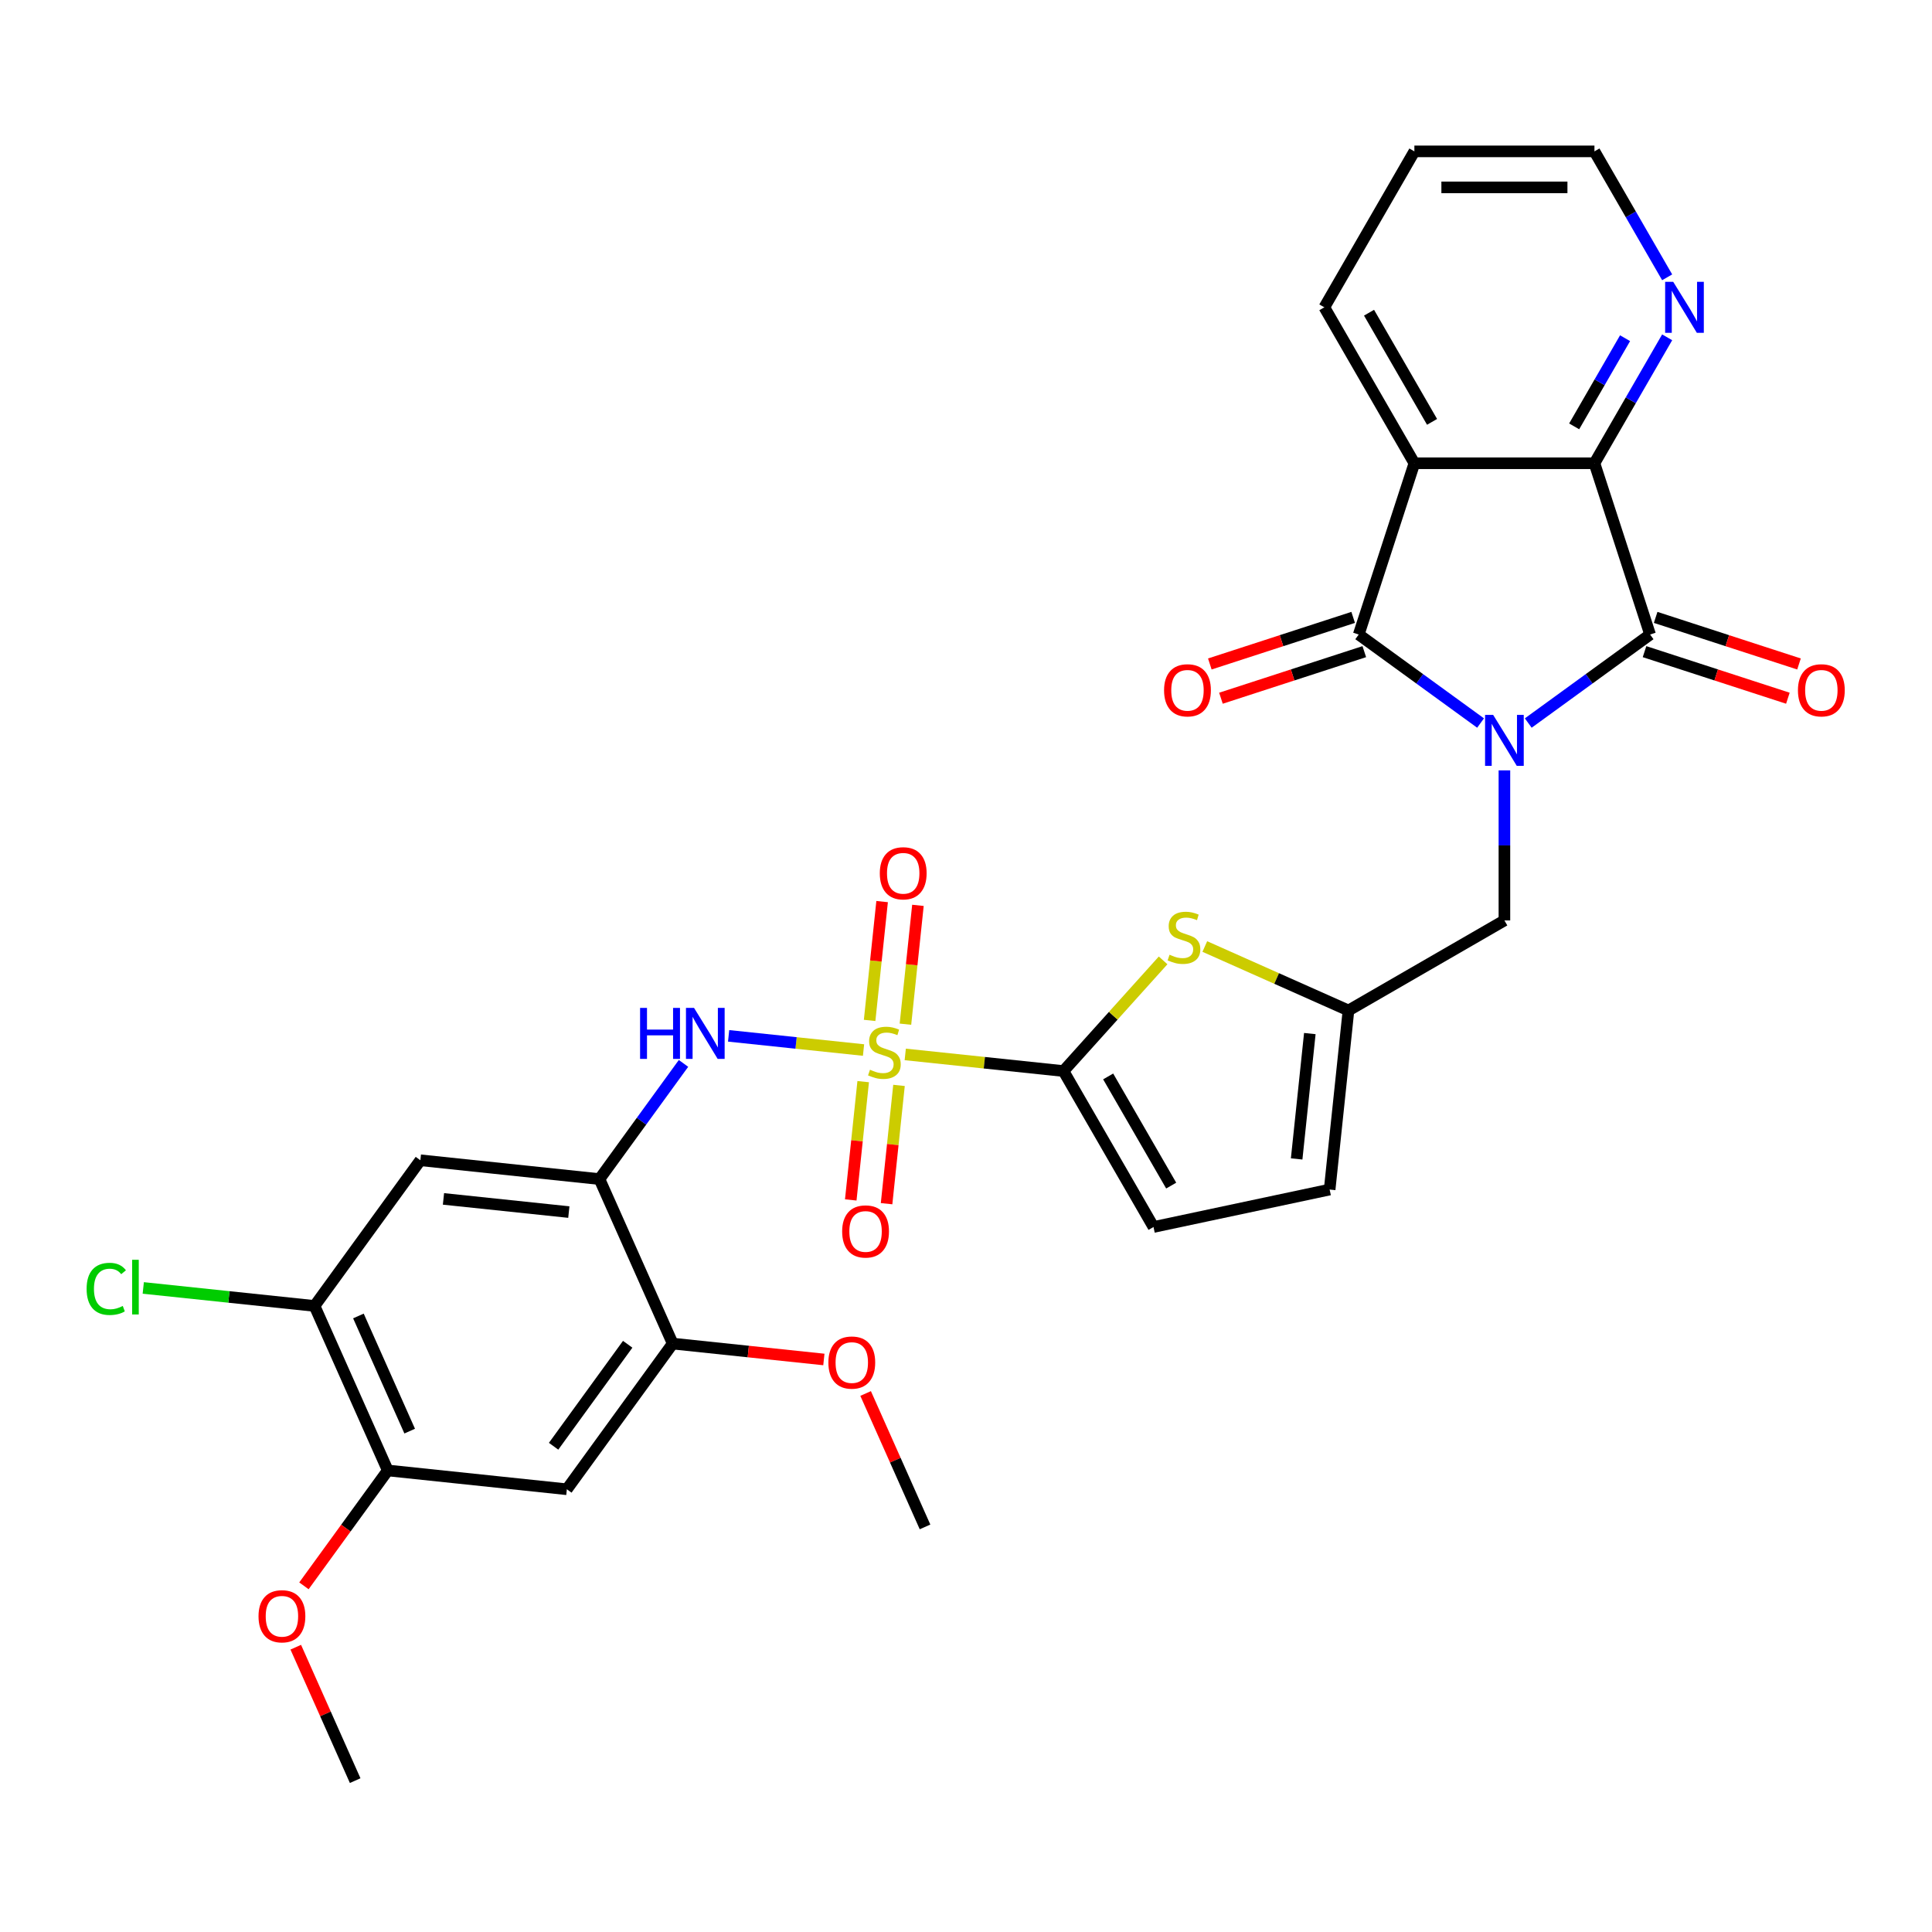 <?xml version='1.0' encoding='iso-8859-1'?>
<svg version='1.1' baseProfile='full'
              xmlns='http://www.w3.org/2000/svg'
                      xmlns:rdkit='http://www.rdkit.org/xml'
                      xmlns:xlink='http://www.w3.org/1999/xlink'
                  xml:space='preserve'
width='1000px' height='1000px' viewBox='0 0 1000 1000'>
<!-- END OF HEADER -->
<rect style='opacity:1.0;fill:#FFFFFF;stroke:none' width='1000' height='1000' x='0' y='0'> </rect>
<path class='bond-1' d='M 766.341,374.246 L 734.809,351.336' style='fill:none;fill-rule:evenodd;stroke:#0000FF;stroke-width:6px;stroke-linecap:butt;stroke-linejoin:miter;stroke-opacity:1' />
<path class='bond-1' d='M 734.809,351.336 L 703.277,328.427' style='fill:none;fill-rule:evenodd;stroke:#000000;stroke-width:6px;stroke-linecap:butt;stroke-linejoin:miter;stroke-opacity:1' />
<path class='bond-2' d='M 791.022,374.246 L 822.553,351.336' style='fill:none;fill-rule:evenodd;stroke:#0000FF;stroke-width:6px;stroke-linecap:butt;stroke-linejoin:miter;stroke-opacity:1' />
<path class='bond-2' d='M 822.553,351.336 L 854.085,328.427' style='fill:none;fill-rule:evenodd;stroke:#000000;stroke-width:6px;stroke-linecap:butt;stroke-linejoin:miter;stroke-opacity:1' />
<path class='bond-12' d='M 778.681,398.739 L 778.681,437.578' style='fill:none;fill-rule:evenodd;stroke:#0000FF;stroke-width:6px;stroke-linecap:butt;stroke-linejoin:miter;stroke-opacity:1' />
<path class='bond-12' d='M 778.681,437.578 L 778.681,476.416' style='fill:none;fill-rule:evenodd;stroke:#000000;stroke-width:6px;stroke-linecap:butt;stroke-linejoin:miter;stroke-opacity:1' />
<path class='bond-0' d='M 468.551,545.765 L 509.501,550.069' style='fill:none;fill-rule:evenodd;stroke:#CCCC00;stroke-width:6px;stroke-linecap:butt;stroke-linejoin:miter;stroke-opacity:1' />
<path class='bond-0' d='M 509.501,550.069 L 550.451,554.373' style='fill:none;fill-rule:evenodd;stroke:#000000;stroke-width:6px;stroke-linecap:butt;stroke-linejoin:miter;stroke-opacity:1' />
<path class='bond-6' d='M 446.964,543.496 L 412.049,539.826' style='fill:none;fill-rule:evenodd;stroke:#CCCC00;stroke-width:6px;stroke-linecap:butt;stroke-linejoin:miter;stroke-opacity:1' />
<path class='bond-6' d='M 412.049,539.826 L 377.133,536.156' style='fill:none;fill-rule:evenodd;stroke:#0000FF;stroke-width:6px;stroke-linecap:butt;stroke-linejoin:miter;stroke-opacity:1' />
<path class='bond-18' d='M 468.655,530.114 L 471.887,499.361' style='fill:none;fill-rule:evenodd;stroke:#CCCC00;stroke-width:6px;stroke-linecap:butt;stroke-linejoin:miter;stroke-opacity:1' />
<path class='bond-18' d='M 471.887,499.361 L 475.12,468.608' style='fill:none;fill-rule:evenodd;stroke:#FF0000;stroke-width:6px;stroke-linecap:butt;stroke-linejoin:miter;stroke-opacity:1' />
<path class='bond-18' d='M 450.116,528.166 L 453.349,497.413' style='fill:none;fill-rule:evenodd;stroke:#CCCC00;stroke-width:6px;stroke-linecap:butt;stroke-linejoin:miter;stroke-opacity:1' />
<path class='bond-18' d='M 453.349,497.413 L 456.581,466.66' style='fill:none;fill-rule:evenodd;stroke:#FF0000;stroke-width:6px;stroke-linecap:butt;stroke-linejoin:miter;stroke-opacity:1' />
<path class='bond-19' d='M 446.786,559.855 L 443.568,590.468' style='fill:none;fill-rule:evenodd;stroke:#CCCC00;stroke-width:6px;stroke-linecap:butt;stroke-linejoin:miter;stroke-opacity:1' />
<path class='bond-19' d='M 443.568,590.468 L 440.351,621.08' style='fill:none;fill-rule:evenodd;stroke:#FF0000;stroke-width:6px;stroke-linecap:butt;stroke-linejoin:miter;stroke-opacity:1' />
<path class='bond-19' d='M 465.324,561.804 L 462.107,592.416' style='fill:none;fill-rule:evenodd;stroke:#CCCC00;stroke-width:6px;stroke-linecap:butt;stroke-linejoin:miter;stroke-opacity:1' />
<path class='bond-19' d='M 462.107,592.416 L 458.889,623.029' style='fill:none;fill-rule:evenodd;stroke:#FF0000;stroke-width:6px;stroke-linecap:butt;stroke-linejoin:miter;stroke-opacity:1' />
<path class='bond-4' d='M 703.277,328.427 L 732.079,239.785' style='fill:none;fill-rule:evenodd;stroke:#000000;stroke-width:6px;stroke-linecap:butt;stroke-linejoin:miter;stroke-opacity:1' />
<path class='bond-21' d='M 700.397,319.563 L 663.299,331.617' style='fill:none;fill-rule:evenodd;stroke:#000000;stroke-width:6px;stroke-linecap:butt;stroke-linejoin:miter;stroke-opacity:1' />
<path class='bond-21' d='M 663.299,331.617 L 626.201,343.671' style='fill:none;fill-rule:evenodd;stroke:#FF0000;stroke-width:6px;stroke-linecap:butt;stroke-linejoin:miter;stroke-opacity:1' />
<path class='bond-21' d='M 706.158,337.292 L 669.06,349.345' style='fill:none;fill-rule:evenodd;stroke:#000000;stroke-width:6px;stroke-linecap:butt;stroke-linejoin:miter;stroke-opacity:1' />
<path class='bond-21' d='M 669.06,349.345 L 631.961,361.399' style='fill:none;fill-rule:evenodd;stroke:#FF0000;stroke-width:6px;stroke-linecap:butt;stroke-linejoin:miter;stroke-opacity:1' />
<path class='bond-5' d='M 854.085,328.427 L 825.284,239.785' style='fill:none;fill-rule:evenodd;stroke:#000000;stroke-width:6px;stroke-linecap:butt;stroke-linejoin:miter;stroke-opacity:1' />
<path class='bond-22' d='M 851.205,337.292 L 888.303,349.345' style='fill:none;fill-rule:evenodd;stroke:#000000;stroke-width:6px;stroke-linecap:butt;stroke-linejoin:miter;stroke-opacity:1' />
<path class='bond-22' d='M 888.303,349.345 L 925.401,361.399' style='fill:none;fill-rule:evenodd;stroke:#FF0000;stroke-width:6px;stroke-linecap:butt;stroke-linejoin:miter;stroke-opacity:1' />
<path class='bond-22' d='M 856.965,319.563 L 894.063,331.617' style='fill:none;fill-rule:evenodd;stroke:#000000;stroke-width:6px;stroke-linecap:butt;stroke-linejoin:miter;stroke-opacity:1' />
<path class='bond-22' d='M 894.063,331.617 L 931.161,343.671' style='fill:none;fill-rule:evenodd;stroke:#FF0000;stroke-width:6px;stroke-linecap:butt;stroke-linejoin:miter;stroke-opacity:1' />
<path class='bond-3' d='M 550.451,554.373 L 576.238,525.734' style='fill:none;fill-rule:evenodd;stroke:#000000;stroke-width:6px;stroke-linecap:butt;stroke-linejoin:miter;stroke-opacity:1' />
<path class='bond-3' d='M 576.238,525.734 L 602.024,497.095' style='fill:none;fill-rule:evenodd;stroke:#CCCC00;stroke-width:6px;stroke-linecap:butt;stroke-linejoin:miter;stroke-opacity:1' />
<path class='bond-32' d='M 550.451,554.373 L 597.054,635.09' style='fill:none;fill-rule:evenodd;stroke:#000000;stroke-width:6px;stroke-linecap:butt;stroke-linejoin:miter;stroke-opacity:1' />
<path class='bond-32' d='M 573.585,557.16 L 606.207,613.662' style='fill:none;fill-rule:evenodd;stroke:#000000;stroke-width:6px;stroke-linecap:butt;stroke-linejoin:miter;stroke-opacity:1' />
<path class='bond-24' d='M 732.079,239.785 L 685.477,159.067' style='fill:none;fill-rule:evenodd;stroke:#000000;stroke-width:6px;stroke-linecap:butt;stroke-linejoin:miter;stroke-opacity:1' />
<path class='bond-24' d='M 741.232,218.356 L 708.611,161.854' style='fill:none;fill-rule:evenodd;stroke:#000000;stroke-width:6px;stroke-linecap:butt;stroke-linejoin:miter;stroke-opacity:1' />
<path class='bond-31' d='M 732.079,239.785 L 825.284,239.785' style='fill:none;fill-rule:evenodd;stroke:#000000;stroke-width:6px;stroke-linecap:butt;stroke-linejoin:miter;stroke-opacity:1' />
<path class='bond-20' d='M 825.284,239.785 L 844.102,207.19' style='fill:none;fill-rule:evenodd;stroke:#000000;stroke-width:6px;stroke-linecap:butt;stroke-linejoin:miter;stroke-opacity:1' />
<path class='bond-20' d='M 844.102,207.19 L 862.921,174.595' style='fill:none;fill-rule:evenodd;stroke:#0000FF;stroke-width:6px;stroke-linecap:butt;stroke-linejoin:miter;stroke-opacity:1' />
<path class='bond-20' d='M 814.786,220.686 L 827.959,197.869' style='fill:none;fill-rule:evenodd;stroke:#000000;stroke-width:6px;stroke-linecap:butt;stroke-linejoin:miter;stroke-opacity:1' />
<path class='bond-20' d='M 827.959,197.869 L 841.132,175.053' style='fill:none;fill-rule:evenodd;stroke:#0000FF;stroke-width:6px;stroke-linecap:butt;stroke-linejoin:miter;stroke-opacity:1' />
<path class='bond-8' d='M 353.782,550.416 L 332.031,580.354' style='fill:none;fill-rule:evenodd;stroke:#0000FF;stroke-width:6px;stroke-linecap:butt;stroke-linejoin:miter;stroke-opacity:1' />
<path class='bond-8' d='M 332.031,580.354 L 310.28,610.292' style='fill:none;fill-rule:evenodd;stroke:#000000;stroke-width:6px;stroke-linecap:butt;stroke-linejoin:miter;stroke-opacity:1' />
<path class='bond-7' d='M 623.61,489.914 L 660.787,506.466' style='fill:none;fill-rule:evenodd;stroke:#CCCC00;stroke-width:6px;stroke-linecap:butt;stroke-linejoin:miter;stroke-opacity:1' />
<path class='bond-7' d='M 660.787,506.466 L 697.964,523.018' style='fill:none;fill-rule:evenodd;stroke:#000000;stroke-width:6px;stroke-linecap:butt;stroke-linejoin:miter;stroke-opacity:1' />
<path class='bond-10' d='M 310.28,610.292 L 217.586,600.549' style='fill:none;fill-rule:evenodd;stroke:#000000;stroke-width:6px;stroke-linecap:butt;stroke-linejoin:miter;stroke-opacity:1' />
<path class='bond-10' d='M 294.427,627.369 L 229.541,620.549' style='fill:none;fill-rule:evenodd;stroke:#000000;stroke-width:6px;stroke-linecap:butt;stroke-linejoin:miter;stroke-opacity:1' />
<path class='bond-14' d='M 310.28,610.292 L 348.189,695.438' style='fill:none;fill-rule:evenodd;stroke:#000000;stroke-width:6px;stroke-linecap:butt;stroke-linejoin:miter;stroke-opacity:1' />
<path class='bond-9' d='M 697.964,523.018 L 778.681,476.416' style='fill:none;fill-rule:evenodd;stroke:#000000;stroke-width:6px;stroke-linecap:butt;stroke-linejoin:miter;stroke-opacity:1' />
<path class='bond-17' d='M 697.964,523.018 L 688.221,615.712' style='fill:none;fill-rule:evenodd;stroke:#000000;stroke-width:6px;stroke-linecap:butt;stroke-linejoin:miter;stroke-opacity:1' />
<path class='bond-17' d='M 677.964,534.974 L 671.144,599.859' style='fill:none;fill-rule:evenodd;stroke:#000000;stroke-width:6px;stroke-linecap:butt;stroke-linejoin:miter;stroke-opacity:1' />
<path class='bond-15' d='M 217.586,600.549 L 162.801,675.953' style='fill:none;fill-rule:evenodd;stroke:#000000;stroke-width:6px;stroke-linecap:butt;stroke-linejoin:miter;stroke-opacity:1' />
<path class='bond-11' d='M 597.054,635.09 L 688.221,615.712' style='fill:none;fill-rule:evenodd;stroke:#000000;stroke-width:6px;stroke-linecap:butt;stroke-linejoin:miter;stroke-opacity:1' />
<path class='bond-13' d='M 293.405,770.842 L 348.189,695.438' style='fill:none;fill-rule:evenodd;stroke:#000000;stroke-width:6px;stroke-linecap:butt;stroke-linejoin:miter;stroke-opacity:1' />
<path class='bond-13' d='M 286.542,748.575 L 324.891,695.792' style='fill:none;fill-rule:evenodd;stroke:#000000;stroke-width:6px;stroke-linecap:butt;stroke-linejoin:miter;stroke-opacity:1' />
<path class='bond-16' d='M 293.405,770.842 L 200.711,761.1' style='fill:none;fill-rule:evenodd;stroke:#000000;stroke-width:6px;stroke-linecap:butt;stroke-linejoin:miter;stroke-opacity:1' />
<path class='bond-25' d='M 348.189,695.438 L 387.313,699.55' style='fill:none;fill-rule:evenodd;stroke:#000000;stroke-width:6px;stroke-linecap:butt;stroke-linejoin:miter;stroke-opacity:1' />
<path class='bond-25' d='M 387.313,699.55 L 426.436,703.662' style='fill:none;fill-rule:evenodd;stroke:#FF0000;stroke-width:6px;stroke-linecap:butt;stroke-linejoin:miter;stroke-opacity:1' />
<path class='bond-23' d='M 162.801,675.953 L 118.477,671.295' style='fill:none;fill-rule:evenodd;stroke:#000000;stroke-width:6px;stroke-linecap:butt;stroke-linejoin:miter;stroke-opacity:1' />
<path class='bond-23' d='M 118.477,671.295 L 74.153,666.636' style='fill:none;fill-rule:evenodd;stroke:#00CC00;stroke-width:6px;stroke-linecap:butt;stroke-linejoin:miter;stroke-opacity:1' />
<path class='bond-34' d='M 162.801,675.953 L 200.711,761.1' style='fill:none;fill-rule:evenodd;stroke:#000000;stroke-width:6px;stroke-linecap:butt;stroke-linejoin:miter;stroke-opacity:1' />
<path class='bond-34' d='M 185.517,681.143 L 212.054,740.746' style='fill:none;fill-rule:evenodd;stroke:#000000;stroke-width:6px;stroke-linecap:butt;stroke-linejoin:miter;stroke-opacity:1' />
<path class='bond-26' d='M 200.711,761.1 L 179.014,790.963' style='fill:none;fill-rule:evenodd;stroke:#000000;stroke-width:6px;stroke-linecap:butt;stroke-linejoin:miter;stroke-opacity:1' />
<path class='bond-26' d='M 179.014,790.963 L 157.317,820.827' style='fill:none;fill-rule:evenodd;stroke:#FF0000;stroke-width:6px;stroke-linecap:butt;stroke-linejoin:miter;stroke-opacity:1' />
<path class='bond-27' d='M 862.921,143.539 L 844.102,110.944' style='fill:none;fill-rule:evenodd;stroke:#0000FF;stroke-width:6px;stroke-linecap:butt;stroke-linejoin:miter;stroke-opacity:1' />
<path class='bond-27' d='M 844.102,110.944 L 825.284,78.35' style='fill:none;fill-rule:evenodd;stroke:#000000;stroke-width:6px;stroke-linecap:butt;stroke-linejoin:miter;stroke-opacity:1' />
<path class='bond-30' d='M 685.477,159.067 L 732.079,78.35' style='fill:none;fill-rule:evenodd;stroke:#000000;stroke-width:6px;stroke-linecap:butt;stroke-linejoin:miter;stroke-opacity:1' />
<path class='bond-29' d='M 448.045,721.268 L 463.419,755.798' style='fill:none;fill-rule:evenodd;stroke:#FF0000;stroke-width:6px;stroke-linecap:butt;stroke-linejoin:miter;stroke-opacity:1' />
<path class='bond-29' d='M 463.419,755.798 L 478.793,790.327' style='fill:none;fill-rule:evenodd;stroke:#000000;stroke-width:6px;stroke-linecap:butt;stroke-linejoin:miter;stroke-opacity:1' />
<path class='bond-28' d='M 153.089,852.591 L 168.463,887.121' style='fill:none;fill-rule:evenodd;stroke:#FF0000;stroke-width:6px;stroke-linecap:butt;stroke-linejoin:miter;stroke-opacity:1' />
<path class='bond-28' d='M 168.463,887.121 L 183.837,921.65' style='fill:none;fill-rule:evenodd;stroke:#000000;stroke-width:6px;stroke-linecap:butt;stroke-linejoin:miter;stroke-opacity:1' />
<path class='bond-33' d='M 825.284,78.35 L 732.079,78.35' style='fill:none;fill-rule:evenodd;stroke:#000000;stroke-width:6px;stroke-linecap:butt;stroke-linejoin:miter;stroke-opacity:1' />
<path class='bond-33' d='M 811.303,96.991 L 746.06,96.991' style='fill:none;fill-rule:evenodd;stroke:#000000;stroke-width:6px;stroke-linecap:butt;stroke-linejoin:miter;stroke-opacity:1' />
<path  class='atom-0' d='M 772.847 370.014
L 781.496 383.994
Q 782.354 385.374, 783.733 387.872
Q 785.112 390.37, 785.187 390.519
L 785.187 370.014
L 788.691 370.014
L 788.691 396.409
L 785.075 396.409
L 775.792 381.124
Q 774.711 379.334, 773.555 377.284
Q 772.437 375.233, 772.101 374.599
L 772.101 396.409
L 768.671 396.409
L 768.671 370.014
L 772.847 370.014
' fill='#0000FF'/>
<path  class='atom-1' d='M 450.301 553.69
Q 450.599 553.802, 451.83 554.324
Q 453.06 554.846, 454.402 555.181
Q 455.782 555.479, 457.124 555.479
Q 459.622 555.479, 461.076 554.286
Q 462.53 553.056, 462.53 550.931
Q 462.53 549.477, 461.784 548.582
Q 461.076 547.687, 459.957 547.203
Q 458.839 546.718, 456.975 546.159
Q 454.626 545.451, 453.209 544.779
Q 451.83 544.108, 450.823 542.692
Q 449.854 541.275, 449.854 538.889
Q 449.854 535.571, 452.091 533.52
Q 454.365 531.47, 458.839 531.47
Q 461.896 531.47, 465.363 532.924
L 464.506 535.795
Q 461.337 534.49, 458.951 534.49
Q 456.378 534.49, 454.961 535.571
Q 453.545 536.615, 453.582 538.442
Q 453.582 539.858, 454.29 540.716
Q 455.036 541.573, 456.08 542.058
Q 457.161 542.543, 458.951 543.102
Q 461.337 543.847, 462.753 544.593
Q 464.17 545.339, 465.177 546.867
Q 466.221 548.359, 466.221 550.931
Q 466.221 554.585, 463.76 556.561
Q 461.337 558.499, 457.273 558.499
Q 454.924 558.499, 453.135 557.977
Q 451.382 557.493, 449.295 556.635
L 450.301 553.69
' fill='#CCCC00'/>
<path  class='atom-7' d='M 331.305 521.69
L 334.884 521.69
L 334.884 532.912
L 348.38 532.912
L 348.38 521.69
L 351.959 521.69
L 351.959 548.086
L 348.38 548.086
L 348.38 535.894
L 334.884 535.894
L 334.884 548.086
L 331.305 548.086
L 331.305 521.69
' fill='#0000FF'/>
<path  class='atom-7' d='M 359.229 521.69
L 367.878 535.671
Q 368.736 537.05, 370.115 539.548
Q 371.495 542.046, 371.569 542.195
L 371.569 521.69
L 375.074 521.69
L 375.074 548.086
L 371.458 548.086
L 362.174 532.8
Q 361.093 531.011, 359.937 528.96
Q 358.819 526.91, 358.483 526.276
L 358.483 548.086
L 355.054 548.086
L 355.054 521.69
L 359.229 521.69
' fill='#0000FF'/>
<path  class='atom-8' d='M 605.361 494.168
Q 605.659 494.28, 606.89 494.802
Q 608.12 495.324, 609.462 495.659
Q 610.841 495.957, 612.184 495.957
Q 614.681 495.957, 616.135 494.764
Q 617.589 493.534, 617.589 491.409
Q 617.589 489.955, 616.844 489.06
Q 616.135 488.166, 615.017 487.681
Q 613.899 487.196, 612.034 486.637
Q 609.686 485.929, 608.269 485.258
Q 606.89 484.587, 605.883 483.17
Q 604.914 481.753, 604.914 479.367
Q 604.914 476.049, 607.151 473.999
Q 609.425 471.948, 613.899 471.948
Q 616.956 471.948, 620.423 473.402
L 619.565 476.273
Q 616.396 474.968, 614.01 474.968
Q 611.438 474.968, 610.021 476.049
Q 608.605 477.093, 608.642 478.92
Q 608.642 480.336, 609.35 481.194
Q 610.096 482.051, 611.14 482.536
Q 612.221 483.021, 614.01 483.58
Q 616.396 484.326, 617.813 485.071
Q 619.23 485.817, 620.236 487.345
Q 621.28 488.837, 621.28 491.409
Q 621.28 495.063, 618.82 497.039
Q 616.396 498.977, 612.333 498.977
Q 609.984 498.977, 608.194 498.455
Q 606.442 497.971, 604.354 497.113
L 605.361 494.168
' fill='#CCCC00'/>
<path  class='atom-19' d='M 455.384 452.011
Q 455.384 445.673, 458.515 442.131
Q 461.647 438.59, 467.5 438.59
Q 473.353 438.59, 476.485 442.131
Q 479.617 445.673, 479.617 452.011
Q 479.617 458.424, 476.448 462.077
Q 473.279 465.693, 467.5 465.693
Q 461.684 465.693, 458.515 462.077
Q 455.384 458.461, 455.384 452.011
M 467.5 462.711
Q 471.527 462.711, 473.689 460.027
Q 475.888 457.305, 475.888 452.011
Q 475.888 446.829, 473.689 444.219
Q 471.527 441.572, 467.5 441.572
Q 463.474 441.572, 461.274 444.182
Q 459.112 446.792, 459.112 452.011
Q 459.112 457.342, 461.274 460.027
Q 463.474 462.711, 467.5 462.711
' fill='#FF0000'/>
<path  class='atom-20' d='M 435.898 637.399
Q 435.898 631.061, 439.03 627.519
Q 442.162 623.977, 448.015 623.977
Q 453.868 623.977, 457 627.519
Q 460.132 631.061, 460.132 637.399
Q 460.132 643.811, 456.963 647.465
Q 453.794 651.081, 448.015 651.081
Q 442.199 651.081, 439.03 647.465
Q 435.898 643.849, 435.898 637.399
M 448.015 648.099
Q 452.041 648.099, 454.204 645.414
Q 456.403 642.693, 456.403 637.399
Q 456.403 632.217, 454.204 629.607
Q 452.041 626.96, 448.015 626.96
Q 443.989 626.96, 441.789 629.57
Q 439.627 632.179, 439.627 637.399
Q 439.627 642.73, 441.789 645.414
Q 443.989 648.099, 448.015 648.099
' fill='#FF0000'/>
<path  class='atom-21' d='M 866.051 145.869
L 874.701 159.85
Q 875.558 161.229, 876.937 163.727
Q 878.317 166.225, 878.391 166.374
L 878.391 145.869
L 881.896 145.869
L 881.896 172.265
L 878.28 172.265
L 868.996 156.979
Q 867.915 155.19, 866.76 153.139
Q 865.641 151.089, 865.306 150.455
L 865.306 172.265
L 861.876 172.265
L 861.876 145.869
L 866.051 145.869
' fill='#0000FF'/>
<path  class='atom-22' d='M 602.518 357.304
Q 602.518 350.966, 605.65 347.424
Q 608.781 343.882, 614.635 343.882
Q 620.488 343.882, 623.62 347.424
Q 626.751 350.966, 626.751 357.304
Q 626.751 363.716, 623.582 367.37
Q 620.413 370.986, 614.635 370.986
Q 608.819 370.986, 605.65 367.37
Q 602.518 363.753, 602.518 357.304
M 614.635 368.003
Q 618.661 368.003, 620.823 365.319
Q 623.023 362.598, 623.023 357.304
Q 623.023 352.121, 620.823 349.512
Q 618.661 346.865, 614.635 346.865
Q 610.608 346.865, 608.409 349.474
Q 606.246 352.084, 606.246 357.304
Q 606.246 362.635, 608.409 365.319
Q 610.608 368.003, 614.635 368.003
' fill='#FF0000'/>
<path  class='atom-23' d='M 930.611 357.304
Q 930.611 350.966, 933.743 347.424
Q 936.875 343.882, 942.728 343.882
Q 948.581 343.882, 951.713 347.424
Q 954.845 350.966, 954.845 357.304
Q 954.845 363.716, 951.676 367.37
Q 948.507 370.986, 942.728 370.986
Q 936.912 370.986, 933.743 367.37
Q 930.611 363.753, 930.611 357.304
M 942.728 368.003
Q 946.754 368.003, 948.917 365.319
Q 951.116 362.598, 951.116 357.304
Q 951.116 352.121, 948.917 349.512
Q 946.754 346.865, 942.728 346.865
Q 938.702 346.865, 936.502 349.474
Q 934.34 352.084, 934.34 357.304
Q 934.34 362.635, 936.502 365.319
Q 938.702 368.003, 942.728 368.003
' fill='#FF0000'/>
<path  class='atom-24' d='M 44.831 667.124
Q 44.831 660.563, 47.888 657.133
Q 50.982 653.665, 56.835 653.665
Q 62.278 653.665, 65.186 657.505
L 62.726 659.519
Q 60.601 656.723, 56.835 656.723
Q 52.846 656.723, 50.721 659.407
Q 48.633 662.054, 48.633 667.124
Q 48.633 672.344, 50.796 675.028
Q 52.995 677.712, 57.245 677.712
Q 60.153 677.712, 63.546 675.96
L 64.59 678.756
Q 63.21 679.651, 61.123 680.173
Q 59.035 680.695, 56.723 680.695
Q 50.982 680.695, 47.888 677.19
Q 44.831 673.686, 44.831 667.124
' fill='#00CC00'/>
<path  class='atom-24' d='M 68.393 652.062
L 71.823 652.062
L 71.823 680.359
L 68.393 680.359
L 68.393 652.062
' fill='#00CC00'/>
<path  class='atom-26' d='M 428.766 705.255
Q 428.766 698.918, 431.898 695.376
Q 435.03 691.834, 440.883 691.834
Q 446.736 691.834, 449.868 695.376
Q 453 698.918, 453 705.255
Q 453 711.668, 449.831 715.321
Q 446.662 718.938, 440.883 718.938
Q 435.067 718.938, 431.898 715.321
Q 428.766 711.705, 428.766 705.255
M 440.883 715.955
Q 444.909 715.955, 447.072 713.271
Q 449.271 710.549, 449.271 705.255
Q 449.271 700.073, 447.072 697.464
Q 444.909 694.817, 440.883 694.817
Q 436.857 694.817, 434.657 697.426
Q 432.495 700.036, 432.495 705.255
Q 432.495 710.587, 434.657 713.271
Q 436.857 715.955, 440.883 715.955
' fill='#FF0000'/>
<path  class='atom-27' d='M 133.81 836.578
Q 133.81 830.24, 136.942 826.699
Q 140.074 823.157, 145.927 823.157
Q 151.78 823.157, 154.912 826.699
Q 158.043 830.24, 158.043 836.578
Q 158.043 842.991, 154.875 846.644
Q 151.706 850.261, 145.927 850.261
Q 140.111 850.261, 136.942 846.644
Q 133.81 843.028, 133.81 836.578
M 145.927 847.278
Q 149.953 847.278, 152.116 844.594
Q 154.315 841.872, 154.315 836.578
Q 154.315 831.396, 152.116 828.786
Q 149.953 826.139, 145.927 826.139
Q 141.9 826.139, 139.701 828.749
Q 137.538 831.359, 137.538 836.578
Q 137.538 841.91, 139.701 844.594
Q 141.9 847.278, 145.927 847.278
' fill='#FF0000'/>
</svg>
